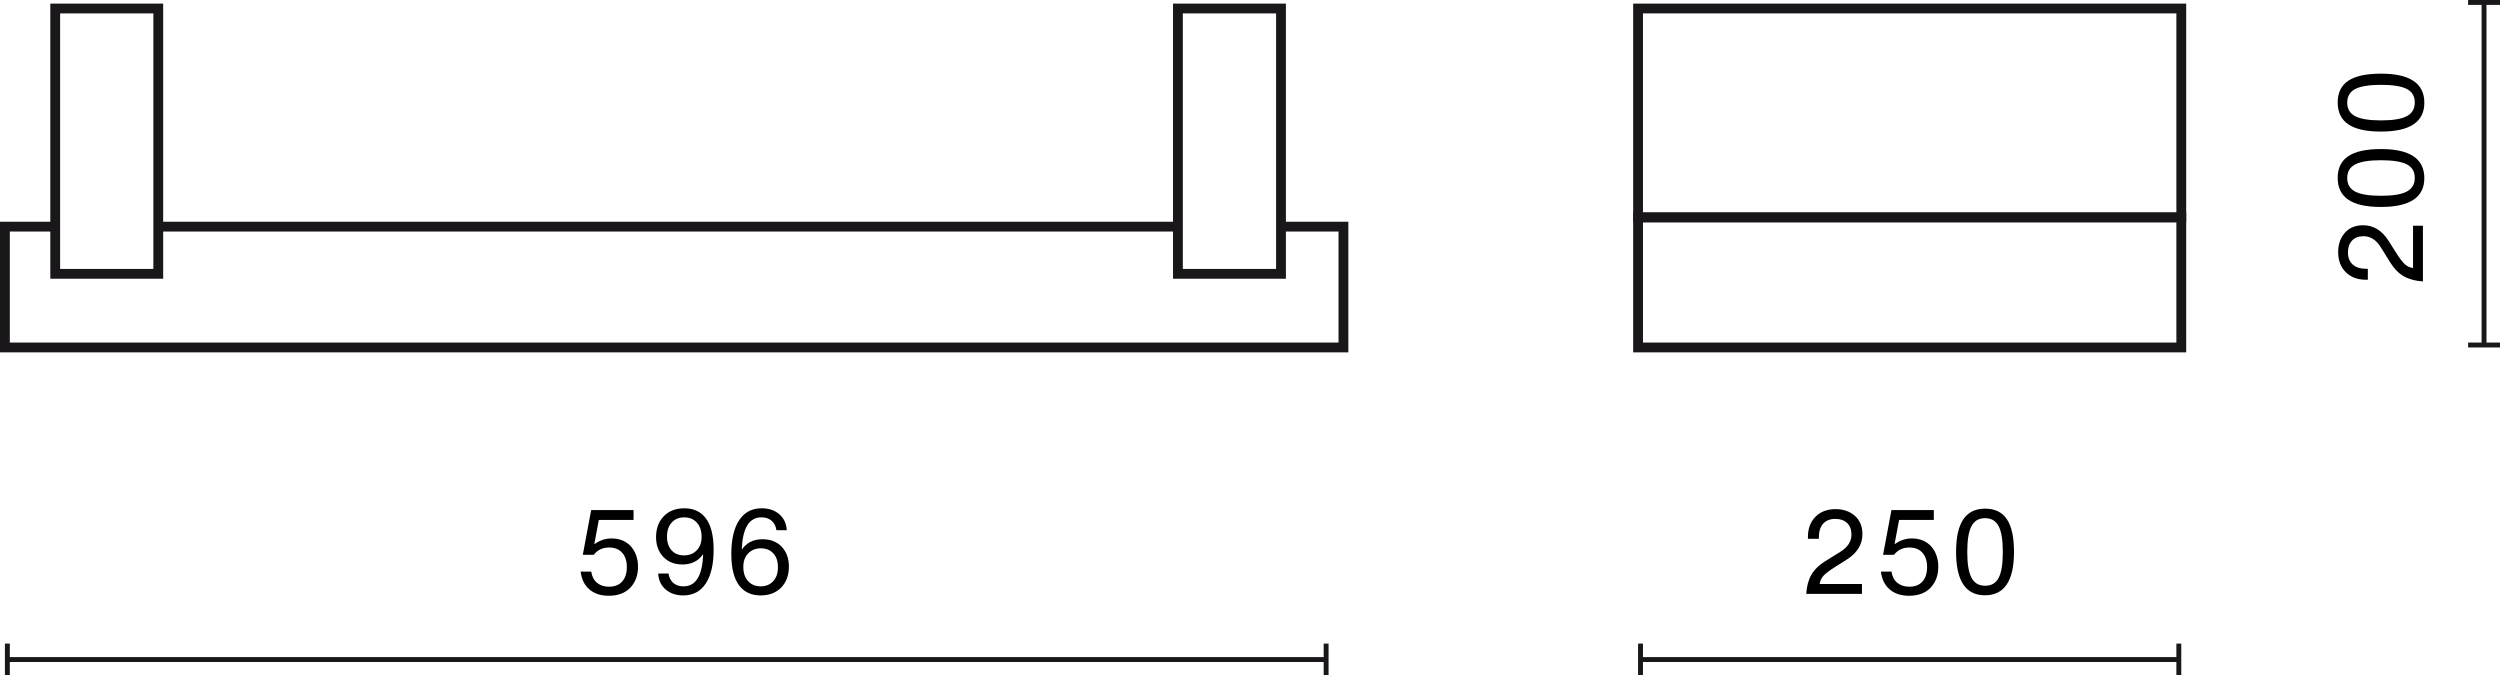 <?xml version="1.0" encoding="UTF-8"?>
<svg id="Warstwa_1" data-name="Warstwa 1" xmlns="http://www.w3.org/2000/svg" width="254.693" height="68.818" viewBox="0 0 254.693 68.818">
  <defs>
    <style>
      .cls-1 {
        isolation: isolate;
      }

      .cls-2 {
        fill: #1a171b;
      }
    </style>
  </defs>
  <g>
    <rect class="cls-2" x="167.132" y="66.943" width="54.841" height=".5"/>
    <rect class="cls-2" x="166.882" y="65.568" width=".5" height="3.25"/>
    <rect class="cls-2" x="221.722" y="65.568" width=".5" height="3.25"/>
  </g>
  <g class="cls-1">
    <path d="M184.016,60.503c.048-.775,.223-1.426,.522-1.949s.777-.989,1.433-1.397l1.487-.923c.775-.473,1.163-1.063,1.163-1.775,0-.504-.147-.896-.443-1.176-.296-.279-.695-.42-1.199-.42-.536,0-.949,.162-1.241,.486s-.438,.793-.438,1.409v.132h-1.115v-.18c0-.863,.26-1.555,.78-2.075,.512-.512,1.19-.768,2.038-.768,.792,0,1.447,.228,1.967,.684,.512,.456,.768,1.075,.768,1.859,0,1.063-.539,1.935-1.619,2.614l-1.067,.672c-.623,.392-1.047,.707-1.271,.947-.232,.256-.364,.54-.396,.852h4.306v1.008h-5.673Z"/>
    <path d="M192.506,60.041c-.5-.436-.794-1.038-.882-1.806h1.079c.072,.496,.269,.876,.588,1.14,.32,.265,.728,.396,1.224,.396,.575,0,1.021-.176,1.337-.527,.316-.352,.474-.844,.474-1.475,0-.624-.159-1.111-.479-1.464-.319-.352-.76-.527-1.319-.527-.663,0-1.188,.248-1.571,.743h-1.115l.852-4.557h4.317v1.007h-3.538l-.455,2.435,.023,.024c.536-.384,1.107-.576,1.716-.576,.831,0,1.495,.272,1.99,.815,.479,.552,.72,1.244,.72,2.075,0,.855-.26,1.563-.779,2.123-.528,.552-1.264,.827-2.207,.827-.815,0-1.473-.218-1.973-.653Z"/>
    <path d="M199.28,56.233c0-1.496,.246-2.605,.737-3.328,.492-.725,1.233-1.086,2.226-1.086,.991,0,1.729,.359,2.212,1.08,.484,.719,.726,1.83,.726,3.334,0,2.941-.987,4.413-2.962,4.413-1.959,0-2.938-1.472-2.938-4.413Zm2.963,3.441c.64,0,1.099-.271,1.379-.815,.279-.544,.42-1.419,.42-2.626,0-1.208-.143-2.083-.426-2.627-.284-.544-.746-.815-1.386-.815s-1.102,.271-1.385,.815c-.284,.544-.426,1.419-.426,2.627,0,1.215,.144,2.091,.432,2.626,.288,.544,.752,.815,1.392,.815Z"/>
  </g>
  <g>
    <rect class="cls-2" x=".751" y="66.943" width="134.352" height=".5"/>
    <rect class="cls-2" x=".5" y="65.568" width=".5" height="3.25"/>
    <rect class="cls-2" x="134.852" y="65.568" width=".5" height="3.25"/>
  </g>
  <g class="cls-1">
    <path d="M60.038,60.041c-.5-.436-.793-1.038-.881-1.806h1.078c.072,.496,.269,.876,.588,1.14,.32,.265,.729,.396,1.224,.396,.575,0,1.021-.176,1.337-.527,.316-.352,.475-.844,.475-1.475,0-.624-.16-1.111-.48-1.464-.319-.352-.76-.527-1.318-.527-.664,0-1.188,.248-1.572,.743h-1.115l.852-4.557h4.318v1.007h-3.539l-.455,2.435,.023,.024c.536-.384,1.107-.576,1.716-.576,.831,0,1.495,.272,1.991,.815,.479,.552,.719,1.244,.719,2.075,0,.855-.26,1.563-.779,2.123-.527,.552-1.264,.827-2.207,.827-.815,0-1.473-.218-1.973-.653Z"/>
    <path d="M72.702,56.017c0,1.472-.267,2.613-.799,3.425-.531,.812-1.297,1.218-2.296,1.218-.728,0-1.325-.202-1.793-.606-.468-.403-.722-.945-.762-1.625h1.056c.056,.408,.218,.728,.485,.96,.269,.231,.614,.348,1.038,.348,1.263,0,1.93-1.096,2.002-3.286-.479,.703-1.184,1.056-2.11,1.056-.808,0-1.455-.256-1.942-.768-.496-.521-.744-1.191-.744-2.016,0-.879,.264-1.591,.791-2.135,.512-.535,1.212-.804,2.1-.804,.919,0,1.635,.324,2.146,.972,.552,.703,.828,1.791,.828,3.262Zm-1.722,.049c.332-.344,.497-.8,.497-1.367,0-.616-.161-1.102-.484-1.457-.324-.356-.754-.534-1.29-.534-.528,0-.951,.176-1.271,.527-.32,.353-.48,.828-.48,1.428,0,.592,.156,1.06,.468,1.403s.735,.516,1.271,.516c.527,0,.958-.172,1.289-.516Z"/>
    <path d="M79.638,55.705c.488,.512,.732,1.184,.732,2.015,0,.88-.26,1.592-.779,2.135-.528,.536-1.232,.805-2.111,.805-.912,0-1.627-.324-2.146-.973-.553-.703-.828-1.791-.828-3.262s.266-2.612,.798-3.424,1.297-1.218,2.296-1.218c.729,0,1.326,.202,1.793,.606,.469,.403,.723,.945,.762,1.625h-1.055c-.057-.408-.219-.729-.486-.96s-.613-.348-1.037-.348c-1.264,0-1.931,1.095-2.003,3.286,.479-.703,1.184-1.056,2.11-1.056,.816,0,1.468,.256,1.955,.768Zm-2.135,4.03c.52,0,.943-.176,1.271-.527,.32-.345,.48-.82,.48-1.428,0-.592-.156-1.06-.469-1.403-.312-.344-.735-.516-1.271-.516-.527,0-.957,.172-1.289,.516s-.497,.8-.497,1.367c0,.624,.163,1.111,.491,1.464,.328,.352,.756,.527,1.283,.527Z"/>
  </g>
  <g>
    <rect class="cls-2" x="252.818" y=".25" width=".5" height="34.898"/>
    <rect class="cls-2" x="251.443" y="34.898" width="3.25" height=".5"/>
    <rect class="cls-2" x="251.443" width="3.25" height=".5"/>
  </g>
  <g class="cls-1">
    <path d="M246.84,28.669c-.775-.048-1.425-.222-1.948-.521-.524-.3-.99-.777-1.397-1.434l-.924-1.486c-.472-.776-1.063-1.164-1.775-1.164-.503,0-.896,.148-1.175,.443-.28,.297-.42,.696-.42,1.2,0,.535,.162,.949,.485,1.241,.324,.292,.794,.438,1.41,.438h.132v1.115h-.181c-.863,0-1.555-.26-2.074-.779-.512-.512-.768-1.191-.768-2.039,0-.791,.228-1.447,.684-1.967,.455-.512,1.075-.768,1.858-.768,1.063,0,1.936,.54,2.615,1.619l.671,1.067c.393,.624,.708,1.048,.948,1.271,.256,.231,.539,.364,.852,.396v-4.306h1.007v5.673Z"/>
    <path d="M242.57,21.085c-1.495,0-2.604-.246-3.328-.737-.724-.492-1.085-1.233-1.085-2.225s.359-1.729,1.079-2.213,1.831-.726,3.334-.726c2.942,0,4.414,.987,4.414,2.962,0,1.959-1.472,2.938-4.414,2.938Zm3.442-2.962c0-.64-.272-1.1-.815-1.38-.544-.279-1.42-.42-2.627-.42s-2.083,.143-2.626,.426c-.544,.284-.816,.746-.816,1.386s.272,1.102,.816,1.386c.543,.283,1.419,.426,2.626,.426,1.216,0,2.091-.145,2.627-.433,.543-.288,.815-.751,.815-1.391Z"/>
    <path d="M242.57,13.405c-1.495,0-2.604-.246-3.328-.737-.724-.492-1.085-1.233-1.085-2.226,0-.991,.359-1.729,1.079-2.213,.72-.483,1.831-.725,3.334-.725,2.942,0,4.414,.987,4.414,2.962,0,1.959-1.472,2.938-4.414,2.938Zm3.442-2.963c0-.639-.272-1.099-.815-1.379-.544-.279-1.42-.42-2.627-.42s-2.083,.143-2.626,.426c-.544,.284-.816,.746-.816,1.386s.272,1.101,.816,1.385c.543,.284,1.419,.426,2.626,.426,1.216,0,2.091-.144,2.627-.432,.543-.288,.815-.751,.815-1.392Z"/>
  </g>
  <polygon class="cls-2" points="137.365 35.898 0 35.898 0 22.589 5.625 22.589 5.625 23.589 1 23.589 1 34.898 136.365 34.898 136.365 23.589 130.504 23.589 130.504 22.589 137.365 22.589 137.365 35.898"/>
  <rect class="cls-2" x="16.124" y="22.589" width="103.88" height="1"/>
  <g>
    <path class="cls-2" d="M222.723,35.898h-56.341v-14.251h56.341v14.251Zm-55.341-1h54.341v-12.251h-54.341v12.251Z"/>
    <path class="cls-2" d="M222.723,22.647h-56.341V.367h56.341V22.647Zm-55.341-1h54.341V1.367h-54.341V21.647Z"/>
  </g>
  <path class="cls-2" d="M131.004,28.397h-11.5V.367h11.5V28.397Zm-10.5-1h9.5V1.367h-9.5V27.397Z"/>
  <path class="cls-2" d="M16.624,28.397H5.125V.367h11.499V28.397Zm-10.499-1H15.624V1.367H6.125V27.397Z"/>
</svg>